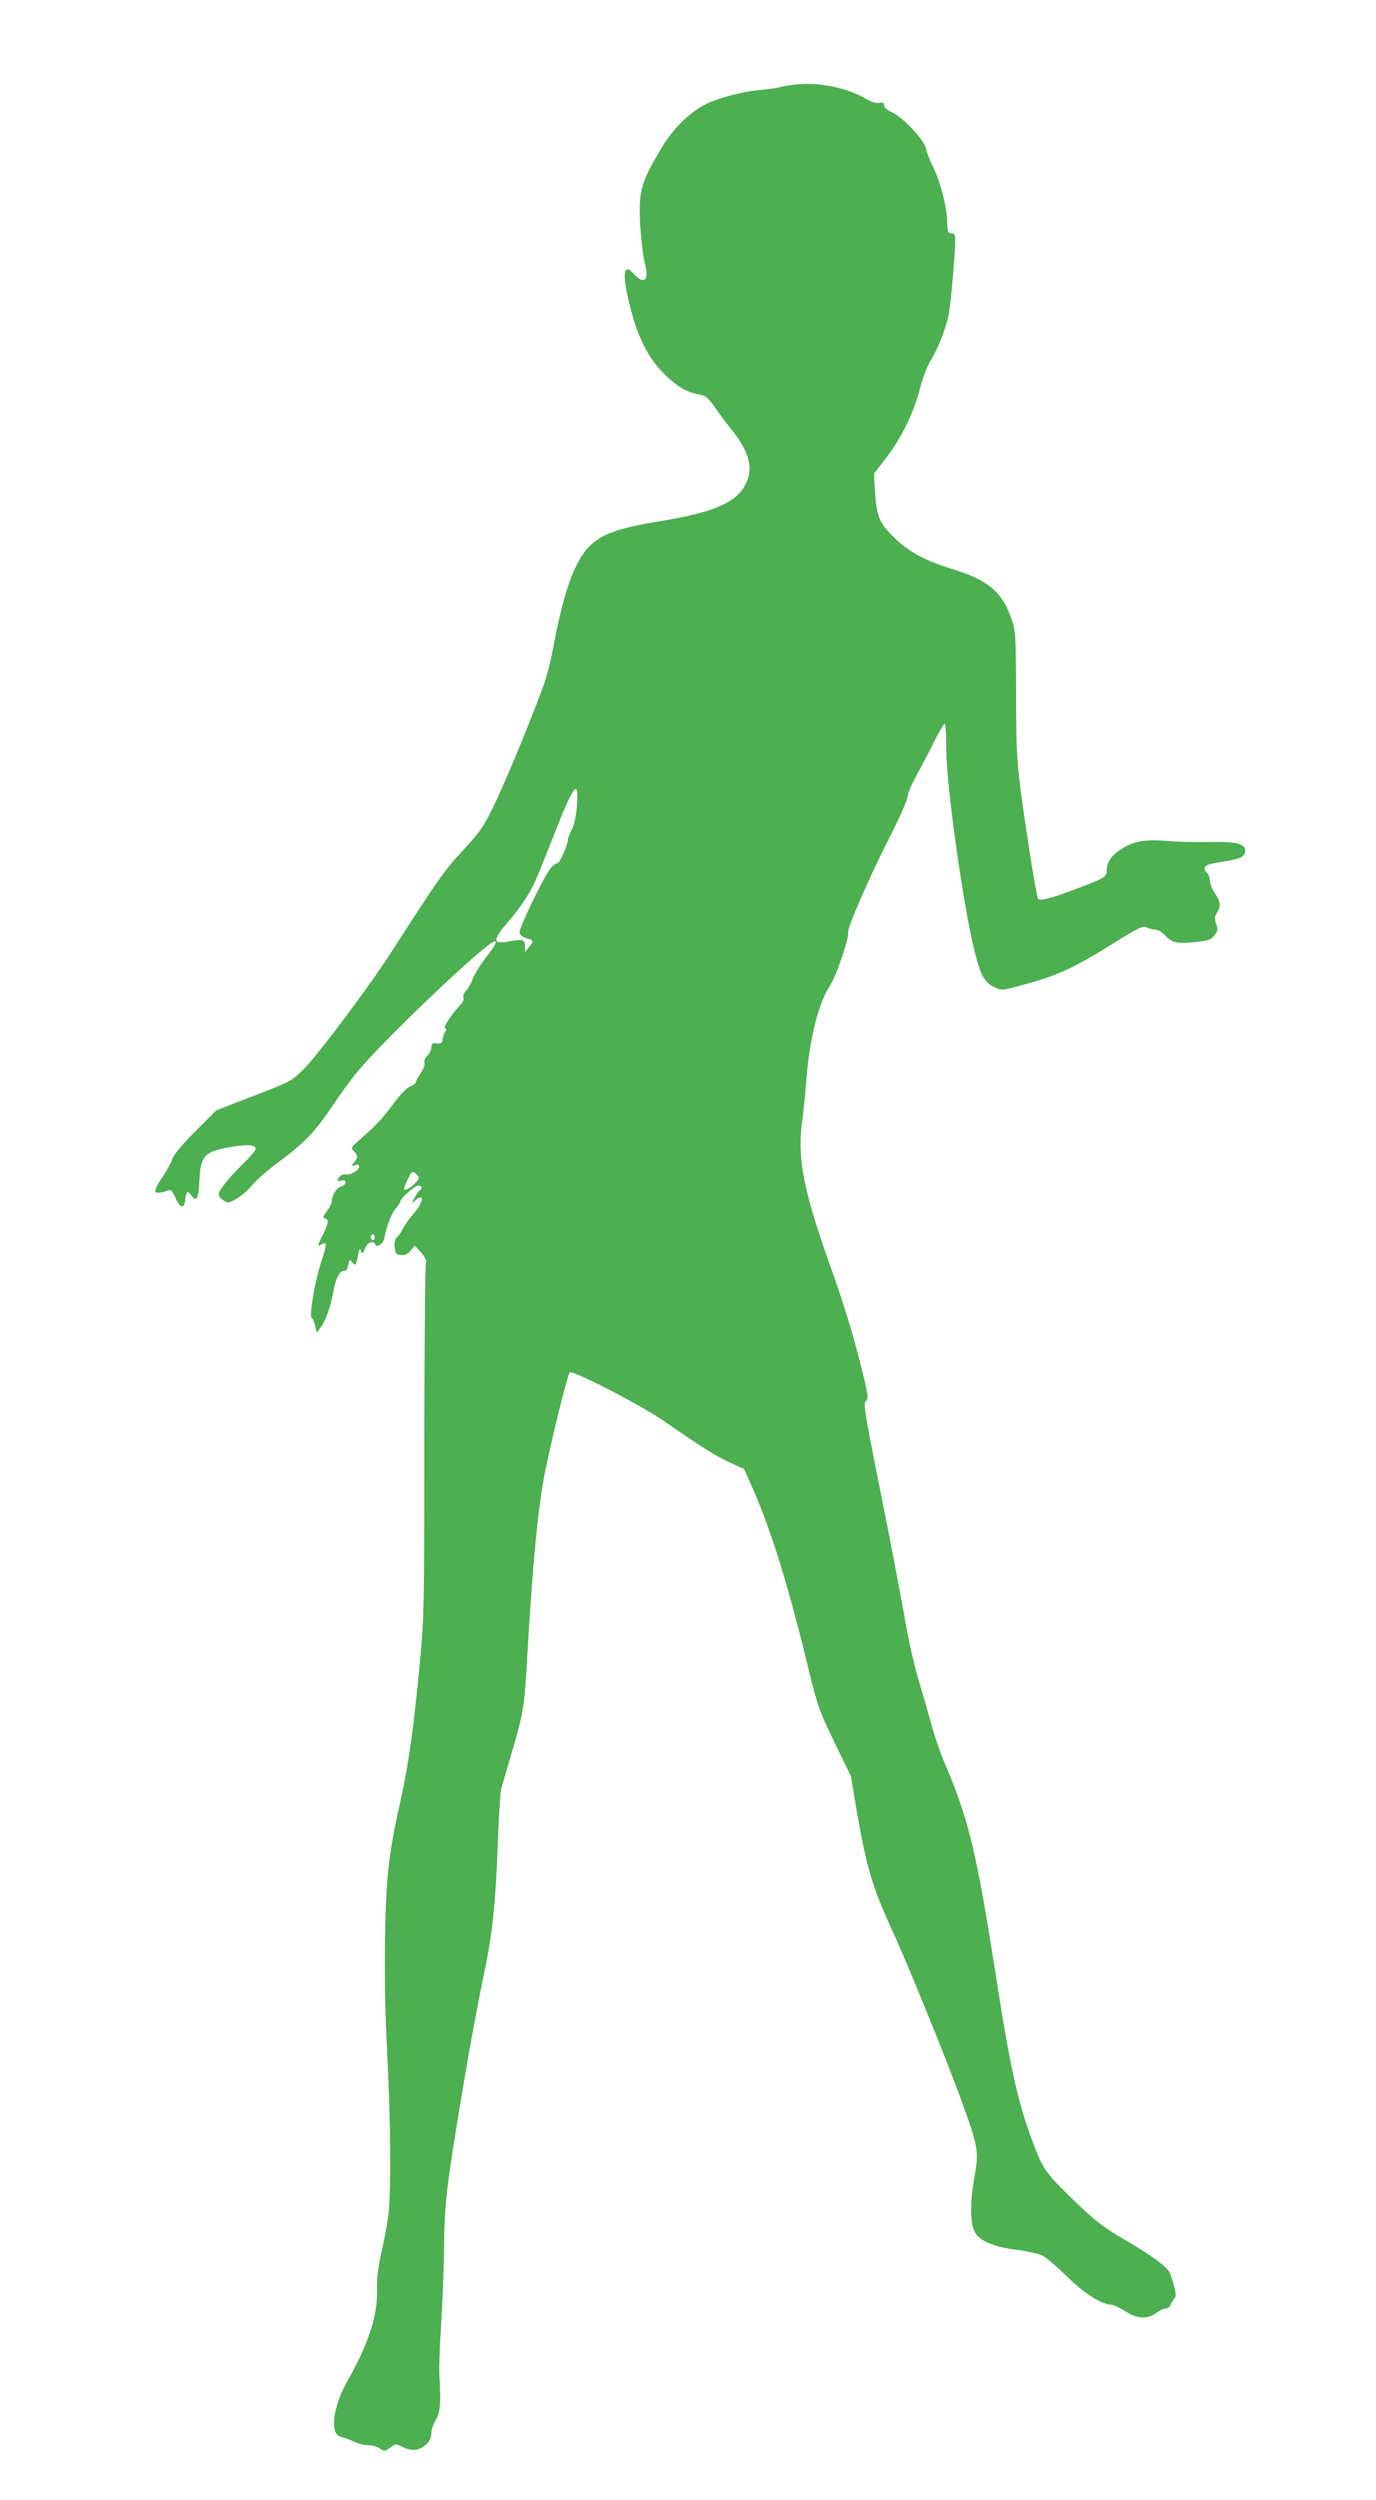 <?xml version="1.0" standalone="no"?>
<!DOCTYPE svg PUBLIC "-//W3C//DTD SVG 20010904//EN"
 "http://www.w3.org/TR/2001/REC-SVG-20010904/DTD/svg10.dtd">
<svg version="1.0" xmlns="http://www.w3.org/2000/svg"
 width="705pt" height="1280pt" viewBox="0 0 705 1280"
 preserveAspectRatio="xMidYMid meet">
<g transform="translate(0,1280) scale(0.1,-0.1)"
fill="#4caf50" stroke="none">
<path d="M4087 12368 c-38 -3 -76 -10 -85 -13 -10 -4 -55 -11 -102 -15 -104
-9 -240 -47 -302 -83 -77 -45 -154 -123 -206 -210 -111 -185 -122 -226 -111
-412 5 -71 15 -154 23 -184 24 -87 -4 -112 -58 -52 -52 57 -59 1 -21 -156 46
-190 108 -302 218 -394 53 -44 82 -58 157 -73 16 -4 38 -24 60 -58 19 -28 61
-84 93 -124 87 -110 108 -194 67 -273 -48 -96 -163 -144 -446 -191 -284 -46
-360 -90 -433 -251 -35 -77 -72 -212 -101 -366 -11 -62 -30 -143 -41 -180 -34
-110 -196 -507 -264 -648 -56 -117 -73 -141 -164 -240 -97 -105 -125 -145
-361 -512 -115 -179 -374 -525 -449 -602 -66 -66 -67 -67 -259 -141 l-194 -75
-105 -105 c-68 -68 -110 -118 -119 -142 -7 -21 -31 -65 -54 -98 -23 -33 -38
-65 -34 -71 6 -10 31 -7 68 7 12 5 21 -6 36 -41 21 -49 43 -56 48 -14 6 50 12
56 32 29 28 -37 37 -18 42 82 6 123 29 145 170 167 80 13 118 9 118 -12 0 -7
-30 -42 -66 -77 -73 -72 -124 -136 -124 -156 0 -8 11 -21 25 -30 23 -15 27
-15 69 10 24 14 59 44 77 67 18 23 74 72 123 109 142 105 196 160 282 287 43
65 103 147 133 183 140 170 667 670 705 670 15 0 2 -23 -47 -86 -29 -38 -58
-86 -66 -108 -7 -21 -22 -47 -33 -58 -11 -11 -17 -26 -13 -36 3 -9 -3 -24 -15
-36 -43 -43 -90 -115 -80 -121 7 -4 8 -11 1 -18 -5 -7 -11 -23 -13 -37 -2 -21
-8 -24 -30 -22 -24 2 -28 -1 -28 -21 0 -13 -9 -32 -20 -42 -12 -11 -18 -25
-15 -36 3 -9 -5 -33 -20 -54 -14 -21 -25 -42 -25 -47 0 -5 -13 -15 -29 -21
-17 -7 -52 -43 -80 -81 -28 -38 -61 -79 -73 -92 -13 -12 -27 -28 -33 -34 -5
-6 -35 -32 -65 -59 -52 -45 -54 -49 -37 -65 22 -22 21 -34 0 -59 -17 -19 -17
-19 5 -13 16 6 22 3 22 -8 0 -18 -49 -46 -68 -39 -14 5 -42 -14 -42 -29 0 -5
9 -6 20 -3 14 4 20 2 20 -9 0 -9 -10 -18 -22 -21 -23 -6 -48 -45 -48 -75 0 -9
-11 -32 -25 -51 -21 -28 -23 -35 -10 -37 21 -5 19 -25 -10 -82 -30 -60 -31
-64 -5 -50 27 14 26 -1 -5 -93 -31 -95 -62 -276 -48 -285 6 -4 14 -22 18 -41
l7 -34 19 24 c27 34 55 113 68 192 11 65 35 107 58 100 6 -2 13 11 17 29 6 30
8 32 21 15 15 -21 20 -16 30 38 6 33 9 37 15 20 7 -18 9 -17 20 13 12 32 44
44 53 20 6 -18 41 4 45 28 9 56 38 132 59 155 12 14 23 30 23 35 0 17 75 84
93 84 19 0 23 -15 7 -25 -6 -3 -17 -21 -26 -38 -17 -32 -16 -32 3 -14 49 43
45 -7 -6 -64 -21 -24 -46 -60 -56 -79 -10 -19 -24 -40 -32 -45 -9 -7 -13 -24
-11 -49 3 -34 6 -39 31 -42 21 -2 35 4 51 23 l22 25 32 -36 c20 -23 29 -42 25
-49 -5 -7 -8 -415 -9 -907 0 -844 -1 -909 -22 -1135 -32 -338 -58 -526 -98
-705 -63 -283 -76 -396 -81 -710 -3 -190 0 -387 11 -592 18 -354 21 -722 5
-835 -6 -43 -21 -126 -35 -185 -17 -77 -24 -132 -22 -195 3 -129 -45 -276
-151 -462 -74 -130 -93 -271 -38 -286 12 -3 31 -10 42 -14 11 -5 33 -14 48
-20 15 -6 41 -11 58 -11 16 0 41 -7 55 -16 24 -16 27 -16 53 4 28 21 29 21 67
2 46 -22 83 -17 119 16 17 15 25 34 25 55 0 17 10 48 22 68 24 37 28 88 19
231 -2 36 2 151 9 255 7 105 14 282 15 395 2 222 13 316 86 755 43 260 84 481
123 670 39 183 56 354 66 634 5 141 13 272 18 291 5 19 30 105 55 190 58 197
64 234 77 465 29 502 56 788 95 981 34 166 113 486 124 497 14 14 365 -167
486 -251 200 -138 257 -174 332 -209 l75 -34 33 -74 c97 -213 187 -498 285
-900 59 -242 63 -255 145 -425 l85 -175 29 -175 c50 -288 80 -391 183 -615 79
-171 283 -673 357 -878 83 -228 87 -255 64 -381 -24 -134 -23 -242 3 -287 26
-44 98 -74 219 -89 50 -7 106 -19 125 -28 19 -9 75 -57 124 -105 87 -87 181
-147 230 -147 11 0 42 -15 70 -33 62 -40 117 -43 160 -9 16 12 37 22 48 22 10
0 21 8 25 18 3 9 12 24 19 32 10 12 10 25 -1 67 -7 28 -18 61 -25 72 -15 28
-96 87 -215 156 -120 70 -162 101 -283 219 -130 126 -149 152 -193 269 -83
216 -120 381 -199 887 -97 619 -137 786 -262 1078 -22 52 -53 142 -68 200 -16
59 -45 159 -64 222 -20 63 -52 206 -71 318 -20 112 -75 405 -125 650 -81 406
-88 448 -73 459 15 12 12 32 -36 220 -30 118 -86 301 -130 423 -154 426 -189
600 -160 795 5 39 14 124 19 190 16 222 62 408 125 503 30 45 97 244 90 265
-8 19 110 289 219 502 47 93 86 181 86 196 0 15 20 63 45 107 24 45 65 121 89
171 25 49 50 92 55 95 5 4 9 -45 9 -121 -1 -185 88 -818 146 -1047 31 -120 50
-156 100 -180 38 -18 38 -18 139 9 185 50 265 86 476 218 129 80 146 88 168
78 13 -6 33 -11 44 -11 12 0 34 -14 49 -30 34 -37 64 -43 159 -33 64 7 77 12
94 35 17 22 18 31 8 59 -9 26 -8 37 4 55 21 33 19 58 -10 100 -14 20 -25 48
-25 62 0 14 -7 33 -16 43 -28 31 -11 44 75 56 97 15 121 26 121 58 0 35 -49
47 -182 44 -62 -2 -159 1 -214 5 -117 10 -175 0 -240 -42 -49 -30 -74 -68 -74
-110 0 -33 -8 -37 -175 -100 -104 -40 -166 -55 -176 -45 -4 4 -24 112 -43 238
-68 447 -69 457 -70 805 -1 310 -2 328 -24 392 -46 136 -119 198 -301 254
-146 45 -230 91 -306 168 -71 71 -83 103 -92 231 l-5 90 62 80 c78 101 143
234 174 357 14 55 38 116 55 143 34 54 75 157 90 226 11 46 33 295 35 379 1
38 -2 45 -19 45 -18 0 -20 7 -22 60 -2 76 -34 203 -72 280 -17 33 -33 76 -37
95 -8 44 -118 160 -174 185 -24 11 -40 25 -40 35 0 13 -6 16 -24 13 -15 -3
-42 5 -69 21 -92 55 -240 86 -350 74z m-1131 -3694 c-5 -55 -14 -100 -27 -123
-10 -19 -19 -41 -19 -48 0 -28 -42 -123 -55 -123 -7 0 -23 -12 -35 -27 -36
-46 -161 -305 -158 -327 2 -13 14 -24 36 -30 37 -10 38 -13 12 -46 l-20 -25 0
27 c0 37 -11 41 -77 29 -33 -7 -61 -7 -66 -2 -12 12 7 46 59 104 24 27 61 76
83 110 42 63 52 86 147 327 103 264 132 301 120 154z m-819 -1890 c14 -14 13
-18 -13 -45 -23 -24 -54 -39 -54 -25 0 8 29 72 36 79 10 10 13 9 31 -9z m-217
-319 c0 -8 -4 -15 -10 -15 -5 0 -10 7 -10 15 0 8 5 15 10 15 6 0 10 -7 10 -15z"/>
</g>
</svg>
